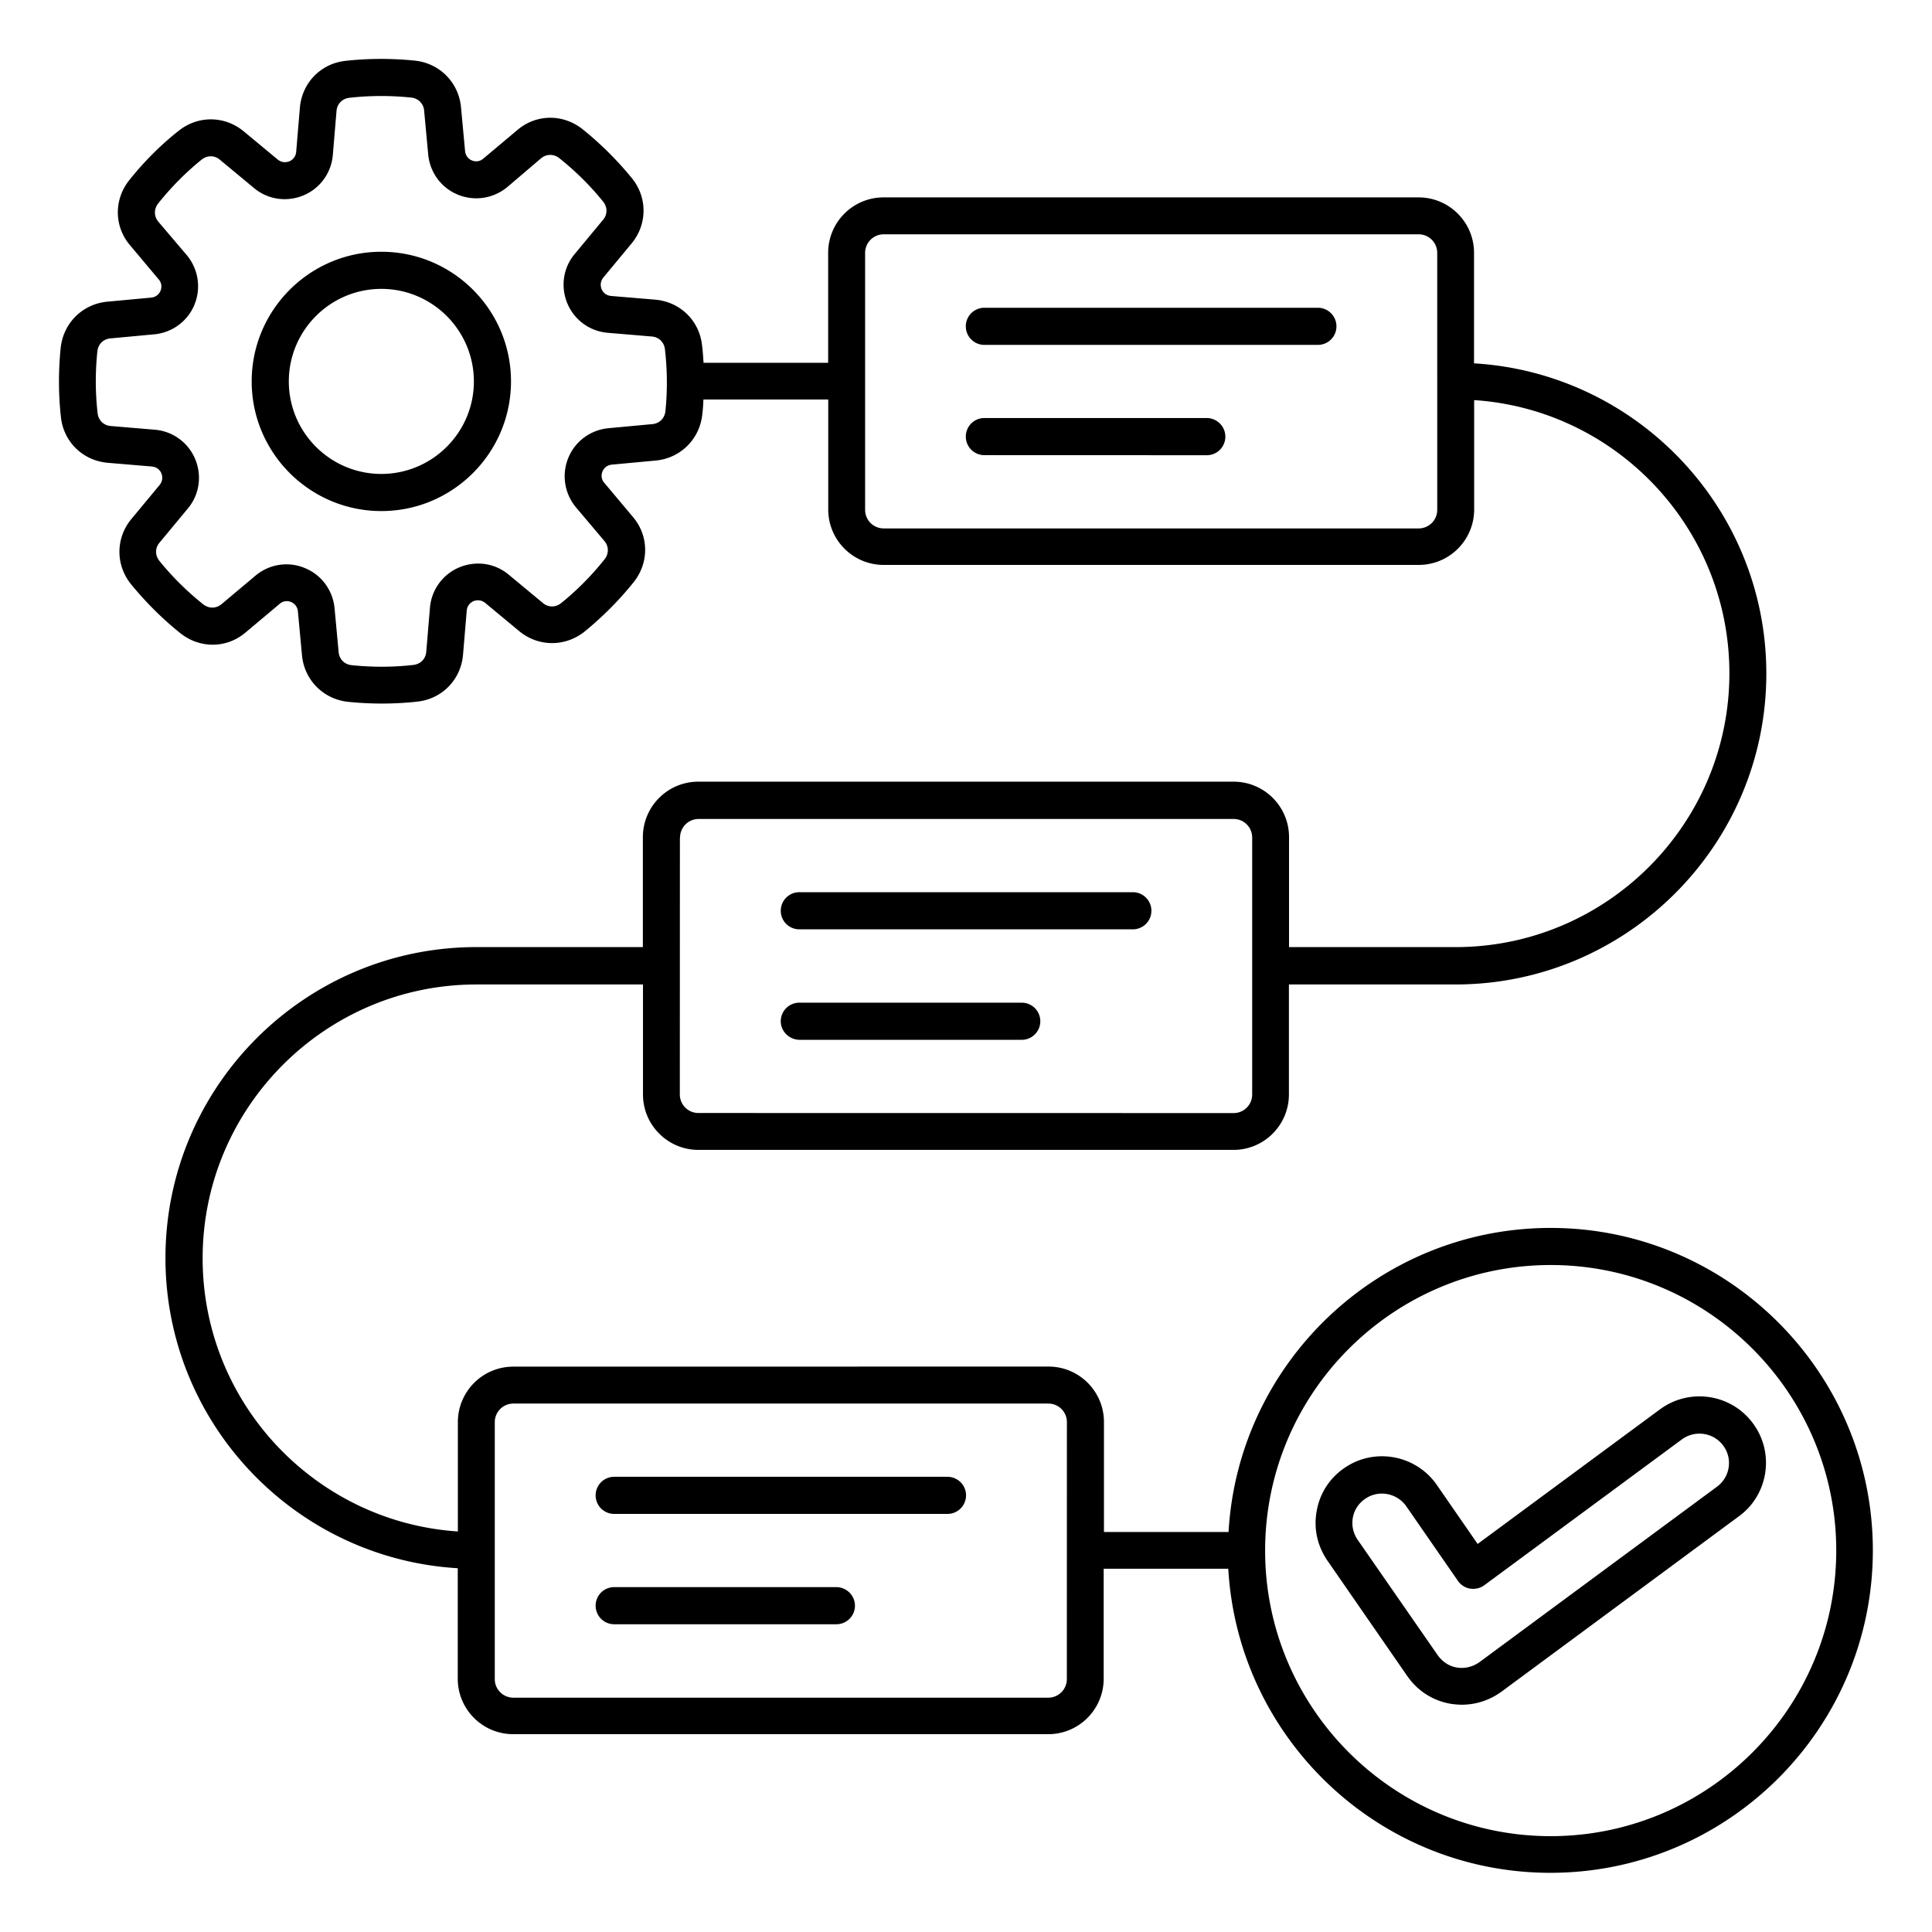 <svg width="1600" height="1600" viewBox="0 0 1200 1200" xmlns="http://www.w3.org/2000/svg"><path d="M236.86 156.37c-44.391 0-80.531 36.141-80.531 80.531s36.141 80.531 80.531 80.531 80.531-36.141 80.531-80.531c0-44.438-36.094-80.531-80.531-80.531zm0 138c-31.688 0-57.469-25.781-57.469-57.469s25.781-57.469 57.469-57.469 57.469 25.781 57.469 57.469c.047 31.641-25.781 57.469-57.469 57.469zm726.28 468.32c-106.55 0-194.06 83.625-200.06 188.86h-77.391v-68.297c0-19.078-15.469-34.453-34.453-34.453l-332.39.047c-19.078 0-34.453 15.469-34.453 34.453v67.922c-88.453-5.86-158.53-79.688-158.53-169.69 0-93.703 76.312-170.06 170.06-170.06h103.45v68.297c0 19.078 15.469 34.453 34.453 34.453h332.29c19.078 0 34.453-15.47 34.453-34.453v-68.297h103.45c106.45 0 193.08-86.625 193.08-193.08 0-102.61-80.391-186.71-181.55-192.71v-68.625c0-19.078-15.469-34.453-34.453-34.453h-332.26c-19.078 0-34.453 15.469-34.453 34.453v68.297h-77.391c-.234-3.61-.469-7.313-.938-10.922-1.687-15.375-13.687-27-29.155-28.312l-27.375-2.297c-3.844-.375-5.391-3.14-5.86-4.219-.469-1.219-1.312-4.219 1.078-7.219l17.531-21.14c9.844-11.86 9.938-28.548.235-40.548-9.141-11.156-19.453-21.469-30.703-30.469-12.141-9.609-28.781-9.468-40.547.61l-21 17.625c-2.86 2.531-6 1.687-7.079 1.219-1.218-.47-3.937-2.063-4.312-5.86l-2.531-27.234c-1.453-15.375-13.22-27.234-28.547-28.922-14.391-1.453-28.922-1.453-43.22.14-15.374 1.688-27 13.689-28.311 29.157l-2.297 27.375c-.375 3.844-3.14 5.39-4.219 5.86-1.219.468-4.219 1.312-7.219-1.079l-21.14-17.53c-11.86-9.845-28.548-9.938-40.548-.235-11.39 9-21.562 19.312-30.562 30.562-9.61 12.14-9.469 28.78.61 40.547l17.625 21c2.53 2.86 1.687 6 1.218 7.078-.468 1.219-2.062 3.937-5.859 4.312l-27.234 2.531c-15.375 1.454-27.234 13.22-28.922 28.547-1.453 14.297-1.453 28.922.14 43.22 1.688 15.374 13.689 27 29.157 28.311l27.375 2.297c3.843.375 5.39 3.141 5.86 4.22.468 1.218 1.312 4.218-1.079 7.218l-17.531 21.141c-9.844 11.859-9.938 28.547-.234 40.547 9.14 11.156 19.453 21.469 30.703 30.469 12.14 9.61 28.78 9.469 40.547-.61l21-17.624c2.859-2.532 6-1.688 7.078-1.22 1.219.47 3.937 2.063 4.312 5.86l2.531 27.234c1.454 15.375 13.22 27.234 28.547 28.922a207.236 207.236 0 0 0 20.86 1.078c7.453 0 15-.375 22.311-1.218 15.375-1.688 27-13.688 28.312-29.156l2.297-27.375c.375-3.844 3.14-5.391 4.22-5.86 1.218-.469 4.218-1.312 7.218 1.078l21.14 17.531c11.86 9.844 28.548 9.938 40.689.235 11.156-9.141 21.469-19.453 30.469-30.703 9.61-12.141 9.469-28.781-.61-40.547l-17.624-21c-2.532-2.86-1.688-6-1.22-7.079.47-1.218 2.063-3.937 5.86-4.312l27.234-2.531c15.375-1.453 27.234-13.22 28.922-28.547.375-3.14.61-6.235.703-9.375h77.531v68.297c0 19.078 15.47 34.453 34.453 34.453h332.29c19.078 0 34.453-15.47 34.453-34.453V248.51c88.453 5.86 158.53 79.688 158.53 169.69 0 93.703-76.312 170.06-170.06 170.06h-103.45v-68.297c0-19.078-15.469-34.453-34.453-34.453h-332.44c-19.078 0-34.453 15.469-34.453 34.453v68.297H295.85c-106.45 0-193.08 86.625-193.08 193.08 0 102.61 80.391 186.71 181.55 192.71v68.625c0 19.078 15.47 34.453 34.453 34.453h332.29c19.078 0 34.453-15.47 34.453-34.453v-68.297h77.391c6 105.14 93.375 188.86 200.06 188.86 110.53 0 200.29-89.86 200.29-200.29 0-110.34-89.766-200.26-200.16-200.26zM413.3 255.37c-.469 4.453-3.703 7.688-8.156 8.063l-27.234 2.53c-11.156 1.079-20.766 8.157-24.938 18.47-4.219 10.312-2.39 22.078 4.781 30.703l17.625 20.859c2.86 3.375 2.86 7.922.14 11.39-7.921 9.938-17.061 19.22-27 27.235-3.468 2.765-8.062 2.765-11.39-.14l-21.141-17.532c-8.625-7.219-20.391-8.86-30.703-4.547s-17.297 13.922-18.234 25.078l-2.297 27.375c-.375 4.453-3.61 7.688-8.063 8.156-12.703 1.453-25.547 1.453-38.297.141-4.453-.469-7.687-3.703-8.062-8.156L207.8 377.76c-1.079-11.156-8.157-20.766-18.47-24.938a29.433 29.433 0 0 0-11.39-2.297 29.78 29.78 0 0 0-19.312 7.078l-21 17.625c-3.375 2.86-7.922 2.86-11.391.14-9.938-7.921-19.22-17.061-27.234-27-2.766-3.468-2.766-8.062.14-11.39l17.531-21.141c7.219-8.625 8.86-20.391 4.547-30.703s-13.922-17.297-25.078-18.234l-27.375-2.297c-4.453-.375-7.687-3.61-8.156-8.063-1.453-12.703-1.453-25.547-.14-38.297.468-4.453 3.702-7.687 8.155-8.062l27.234-2.531c11.156-1.079 20.766-8.157 24.938-18.47 4.22-10.311 2.391-22.077-4.78-30.702l-17.626-20.72c-2.86-3.374-2.86-7.921-.14-11.39 7.921-9.938 17.062-19.22 27-27.234 3.468-2.766 8.062-2.766 11.39.14l21.142 17.531c8.625 7.219 20.39 8.86 30.703 4.547s17.297-13.922 18.234-25.078l2.296-27.375c.375-4.453 3.61-7.687 8.063-8.156 12.703-1.453 25.547-1.453 38.297-.14 4.453.468 7.688 3.702 8.063 8.155l2.53 27.234c1.079 11.156 8.157 20.766 18.47 24.938 10.312 4.22 22.078 2.391 30.703-4.78l20.859-17.767c3.375-2.86 7.922-2.86 11.39-.14 9.938 7.922 19.22 17.062 27.235 27 2.765 3.468 2.765 8.062-.14 11.39l-17.532 21.142c-7.219 8.625-8.86 20.39-4.547 30.703s13.922 17.297 25.078 18.234l27.375 2.297c4.453.375 7.688 3.609 8.156 8.062 1.453 12.703 1.594 25.547.282 38.297zm479.39 61.312a11.523 11.523 0 0 1-11.531 11.531h-332.29a11.523 11.523 0 0 1-11.531-11.531v-159.61a11.523 11.523 0 0 1 11.531-11.531h332.29a11.523 11.523 0 0 1 11.531 11.531zM422.4 520.212a11.523 11.523 0 0 1 11.531-11.531h332.29a11.523 11.523 0 0 1 11.531 11.531v159.61a11.523 11.523 0 0 1-11.531 11.531l-332.44-.047a11.523 11.523 0 0 1-11.531-11.53l.047-159.56zm240.24 522.71a11.523 11.523 0 0 1-11.531 11.531h-332.26a11.523 11.523 0 0 1-11.531-11.531v-159.61a11.523 11.523 0 0 1 11.531-11.531h332.29a11.523 11.523 0 0 1 11.531 11.531zm300.52 97.547c-97.781 0-177.37-79.547-177.37-177.37 0-97.781 79.547-177.37 177.37-177.37 97.781 0 177.37 79.547 177.37 177.37-.047 97.828-79.594 177.37-177.37 177.37zm125.63-256.4c-13.547-18.375-39.469-22.219-57.844-8.625l-113.16 83.531-25.312-36.609c-12.938-18.703-38.766-23.531-57.469-10.547-9.14 6.234-15.234 15.703-17.156 26.531-2.063 10.922.375 21.844 6.61 30.938l49.546 71.625c6.375 9.234 15.844 15.375 26.766 17.297 2.391.375 4.782.61 7.22.61 8.765 0 17.296-2.766 24.702-8.157l147.47-108.94c18.328-13.406 22.172-39.422 8.625-57.656zm-22.312 39.328l-147.37 108.84c-4.312 3.14-9.469 4.313-14.391 3.469-4.781-.844-8.86-3.61-11.766-7.688l-49.688-71.625c-2.766-4.078-3.844-8.86-3-13.688.844-4.78 3.61-9 7.688-11.766 8.296-5.765 19.78-3.61 25.547 4.688l32.062 46.312c1.78 2.531 4.546 4.312 7.546 4.781 3.141.469 6.235-.234 8.766-2.062l122.76-90.61c8.156-6 19.688-4.312 25.688 3.844 6 7.97 4.313 19.5-3.844 25.5zm-305.39-652.18a11.523 11.523 0 0 1-11.531 11.531l-138.14-.047c-6.375 0-11.531-5.156-11.531-11.53s5.156-11.532 11.531-11.532h138.14c6.328.047 11.531 5.203 11.531 11.578zm69-68.531a11.523 11.523 0 0 1-11.531 11.531h-207.14c-6.375 0-11.531-5.156-11.531-11.531s5.156-11.531 11.531-11.531h207.14c6.328 0 11.531 5.156 11.531 11.531zm-345.14 431.63a11.523 11.523 0 0 1 11.531-11.531h138.14c6.375 0 11.531 5.156 11.531 11.531s-5.156 11.531-11.531 11.531h-138.14c-6.375-.14-11.531-5.297-11.531-11.531zm0-68.625a11.523 11.523 0 0 1 11.531-11.531h207.14c6.375 0 11.531 5.156 11.531 11.531s-5.156 11.531-11.531 11.531h-207.14a11.523 11.523 0 0 1-11.531-11.531zm46.078 431.63a11.523 11.523 0 0 1-11.531 11.531h-138c-6.375 0-11.531-5.156-11.531-11.531s5.156-11.531 11.531-11.531h138.14c6.328.14 11.391 5.297 11.391 11.531zm69-68.531a11.523 11.523 0 0 1-11.531 11.531h-207c-6.375 0-11.531-5.156-11.531-11.531s5.156-11.531 11.531-11.531h207.14c6.328.14 11.391 5.203 11.391 11.531z"/></svg>